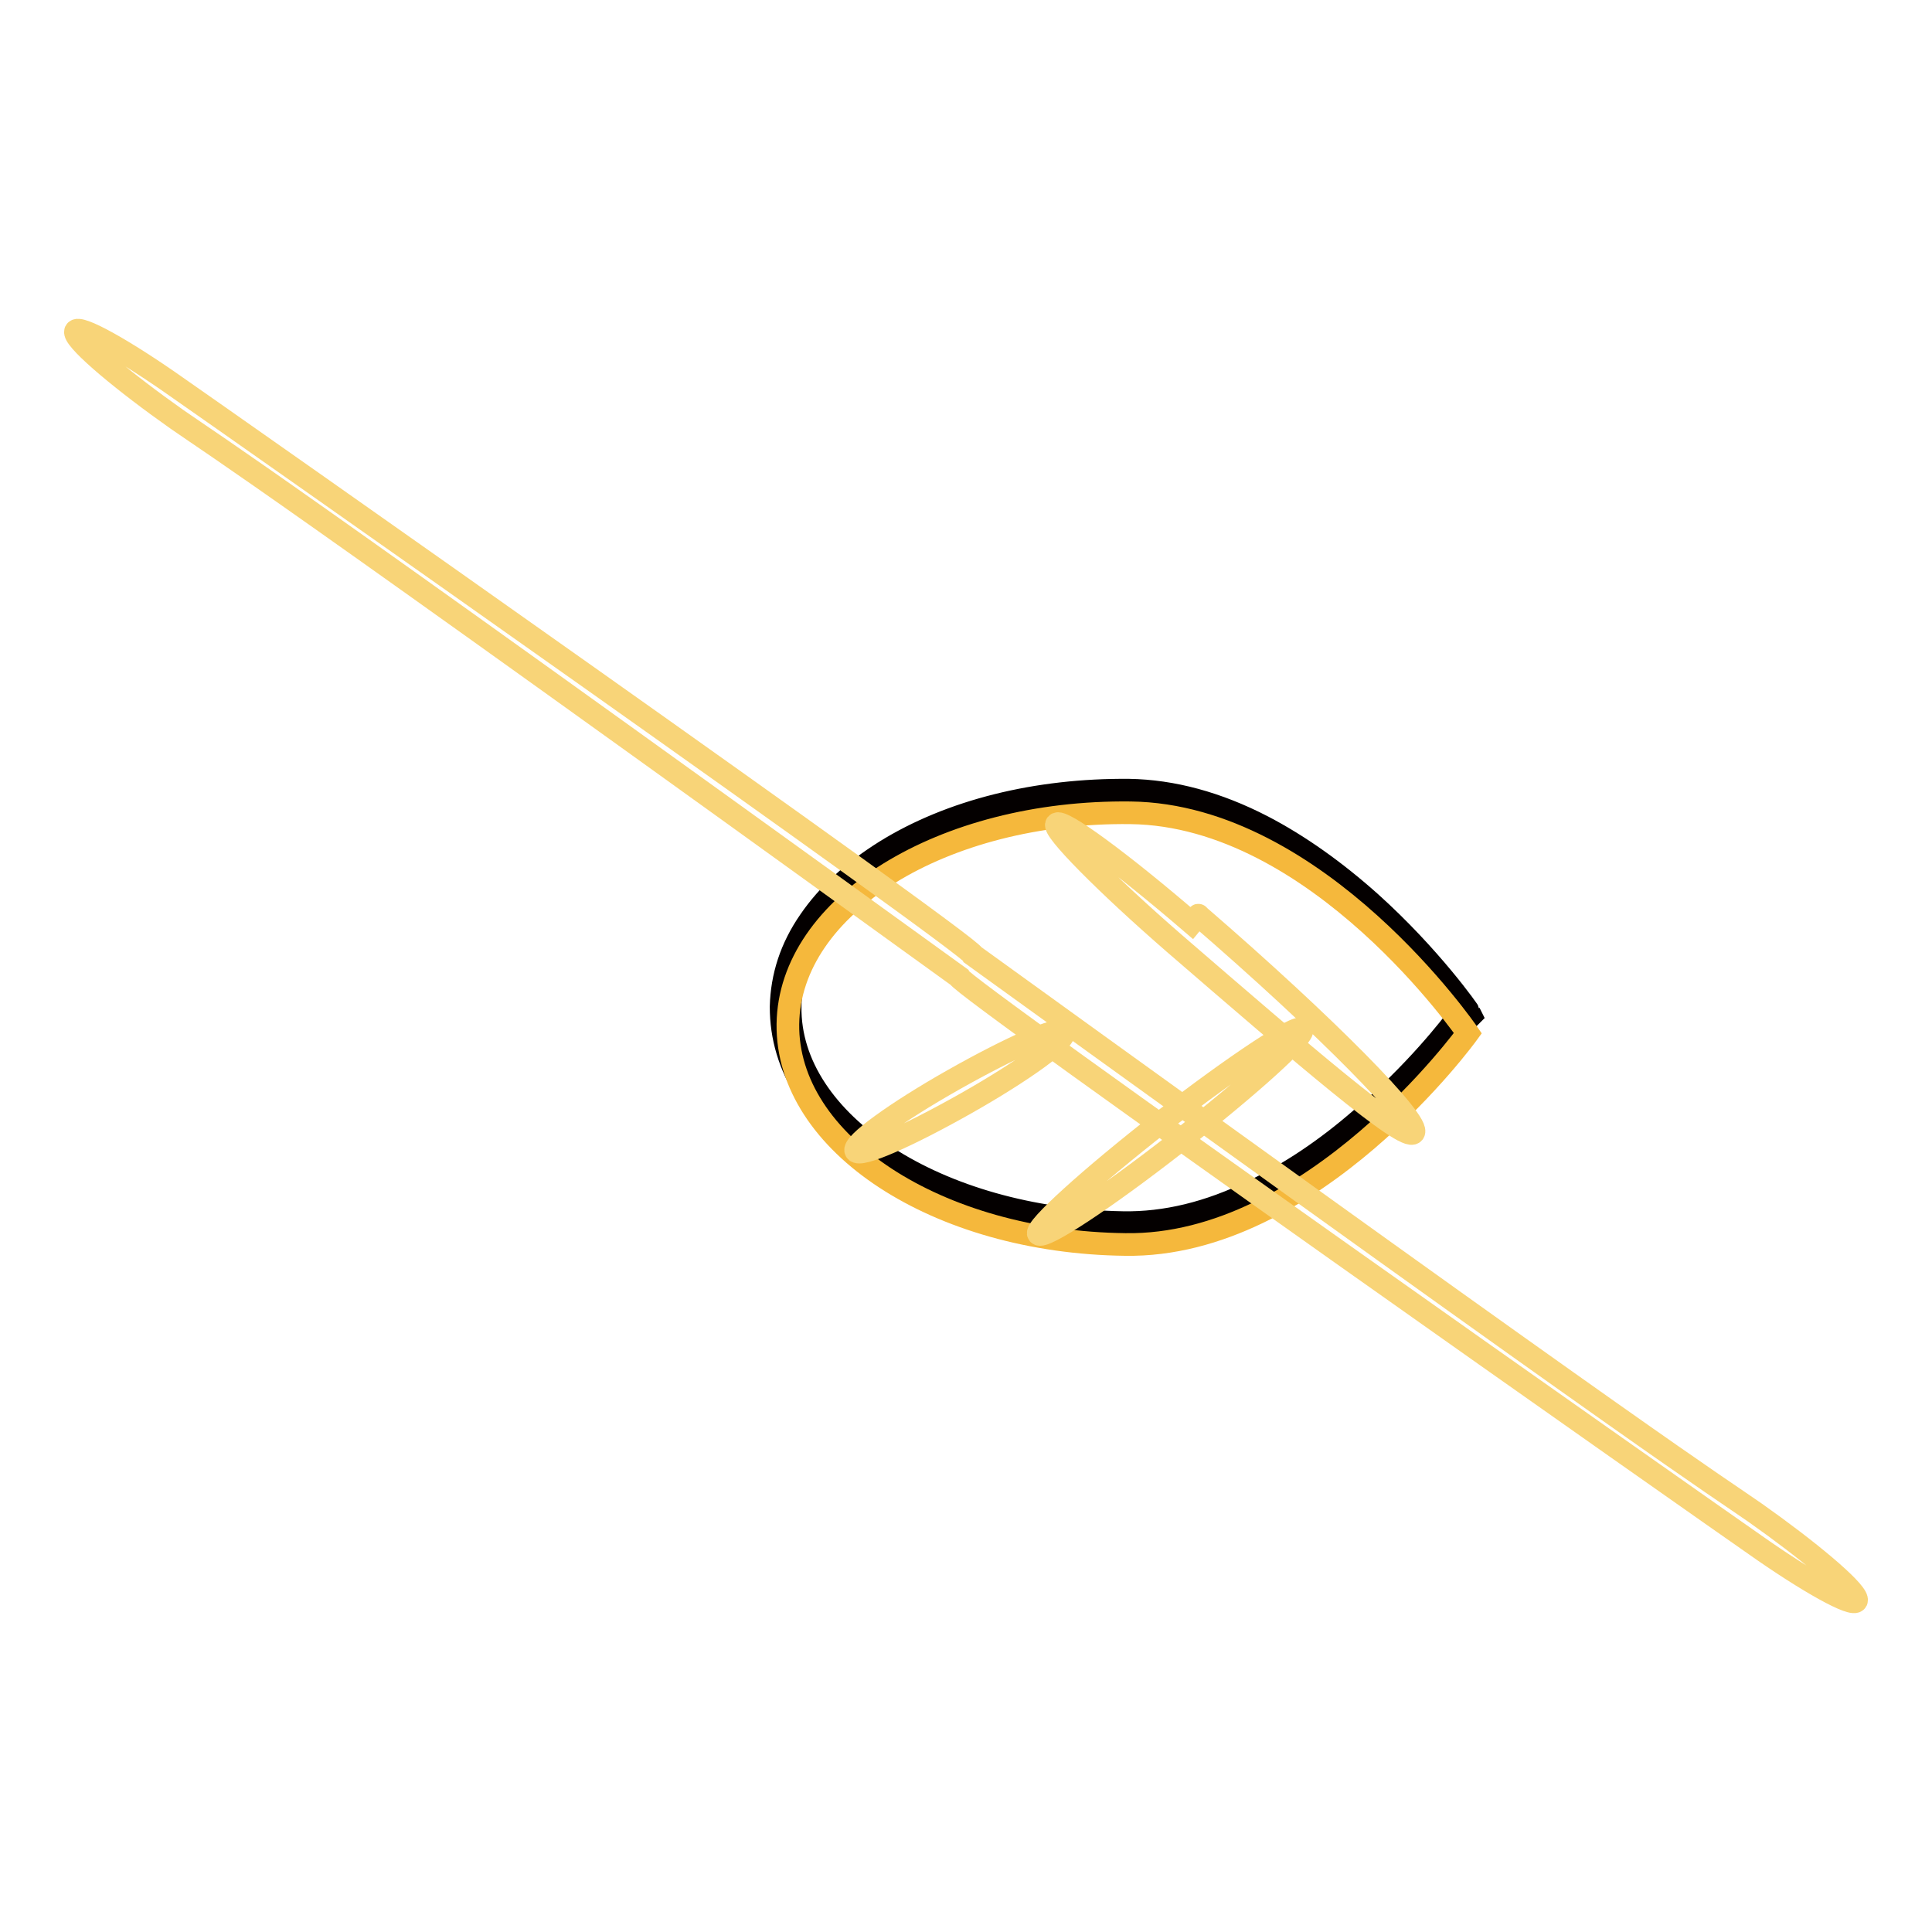 <?xml version="1.0" encoding="utf-8"?>
<!-- Svg Vector Icons : http://www.onlinewebfonts.com/icon -->
<!DOCTYPE svg PUBLIC "-//W3C//DTD SVG 1.1//EN" "http://www.w3.org/Graphics/SVG/1.1/DTD/svg11.dtd">
<svg version="1.1" xmlns="http://www.w3.org/2000/svg" xmlns:xlink="http://www.w3.org/1999/xlink" x="0px" y="0px" viewBox="0 0 256 256" enable-background="new 0 0 256 256" xml:space="preserve">
<g> <path stroke-width="3" fill-opacity="0" stroke="#040000"  d="M149.2,163.2h-0.4c-12.2-0.2-23.5-3.3-32.1-8.9c-4.2-2.7-7.5-5.9-9.7-9.4c-2.4-3.7-3.5-7.5-3.5-11.5 c0.1-4,1.3-7.8,3.8-11.4c2.4-3.5,5.7-6.5,10-9.2c8.7-5.4,20.1-8.2,32.3-8.1c5.8,0.1,11.7,1.7,17.7,4.8c4.8,2.5,9.6,5.9,14.3,10.1 c8,7.2,13.1,14.5,13.1,14.6l0.2,0.4l-0.3,0.3c-0.1,0.1-5.3,7.2-13.5,14.2c-4.8,4.1-9.7,7.4-14.6,9.7 C160.7,161.8,154.9,163.2,149.2,163.2L149.2,163.2z M148.6,106c-24.1,0-43.7,12.2-43.9,27.4c-0.2,15.4,19.6,28.2,44.1,28.6 c5.6,0.1,11.4-1.3,17.3-4.2c4.8-2.3,9.6-5.5,14.3-9.6c7.1-6,11.9-12.2,13-13.7c-1.1-1.5-5.8-7.8-12.7-14c-4.6-4.2-9.4-7.5-14.1-9.9 c-5.8-3-11.6-4.5-17.2-4.6C149.2,106,148.9,106,148.6,106z"/> <path stroke-width="3" fill-opacity="0" stroke="#f5b83c"  d="M149.8,107.7c24.9,0.3,44.7,29.2,44.7,29.2s-20.5,28.4-45.4,28c-24.9-0.3-44.9-13.4-44.7-29.2 C104.6,120,124.9,107.4,149.8,107.7z"/> <path stroke-width="3" fill-opacity="0" stroke="#f8d478"  d="M129,126.6c-0.3-1.4-99.5-71.1-106.7-76.1c-7.1-4.9-12.6-7.8-12.3-6.4c0.3,1.4,6.4,6.5,13.5,11.5 c5.9,4.1,10.9,6.9,103.5,73.8c0.3,1.4,99.5,71.1,106.7,76.1c7.1,4.9,12.6,7.8,12.3,6.4c-0.3-1.4-6.4-6.5-13.5-11.5 C226.6,196.3,221.6,193.5,129,126.6z"/> <path stroke-width="3" fill-opacity="0" stroke="#f8d478"  d="M126.3,143.1c-7.6,4.3-13.4,8.5-12.9,9.4s7-2,14.6-6.3c0,0,0,0,0,0c7.6-4.3,13.4-8.5,12.9-9.4 S133.9,138.8,126.3,143.1C126.3,143.1,126.3,143.1,126.3,143.1z"/> <path stroke-width="3" fill-opacity="0" stroke="#f8d478"  d="M157.9,122.3c-9.3-8-17.3-13.9-17.9-13.1c-0.6,0.7,6.4,7.8,15.6,15.8c16.9,14.6,30.6,26.4,31.7,25.1 c1.1-1.3-11.6-14.2-28.5-28.8C158.8,121.2,158.8,121.2,157.9,122.3z"/> <path stroke-width="3" fill-opacity="0" stroke="#f8d478"  d="M154,148.6c-9.6,7.5-17,14.2-16.4,14.9c0.6,0.8,8.9-4.7,18.5-12.2c9.6-7.5,17-14.2,16.4-14.9 C172,135.6,163.7,141.1,154,148.6z"/></g>
</svg>